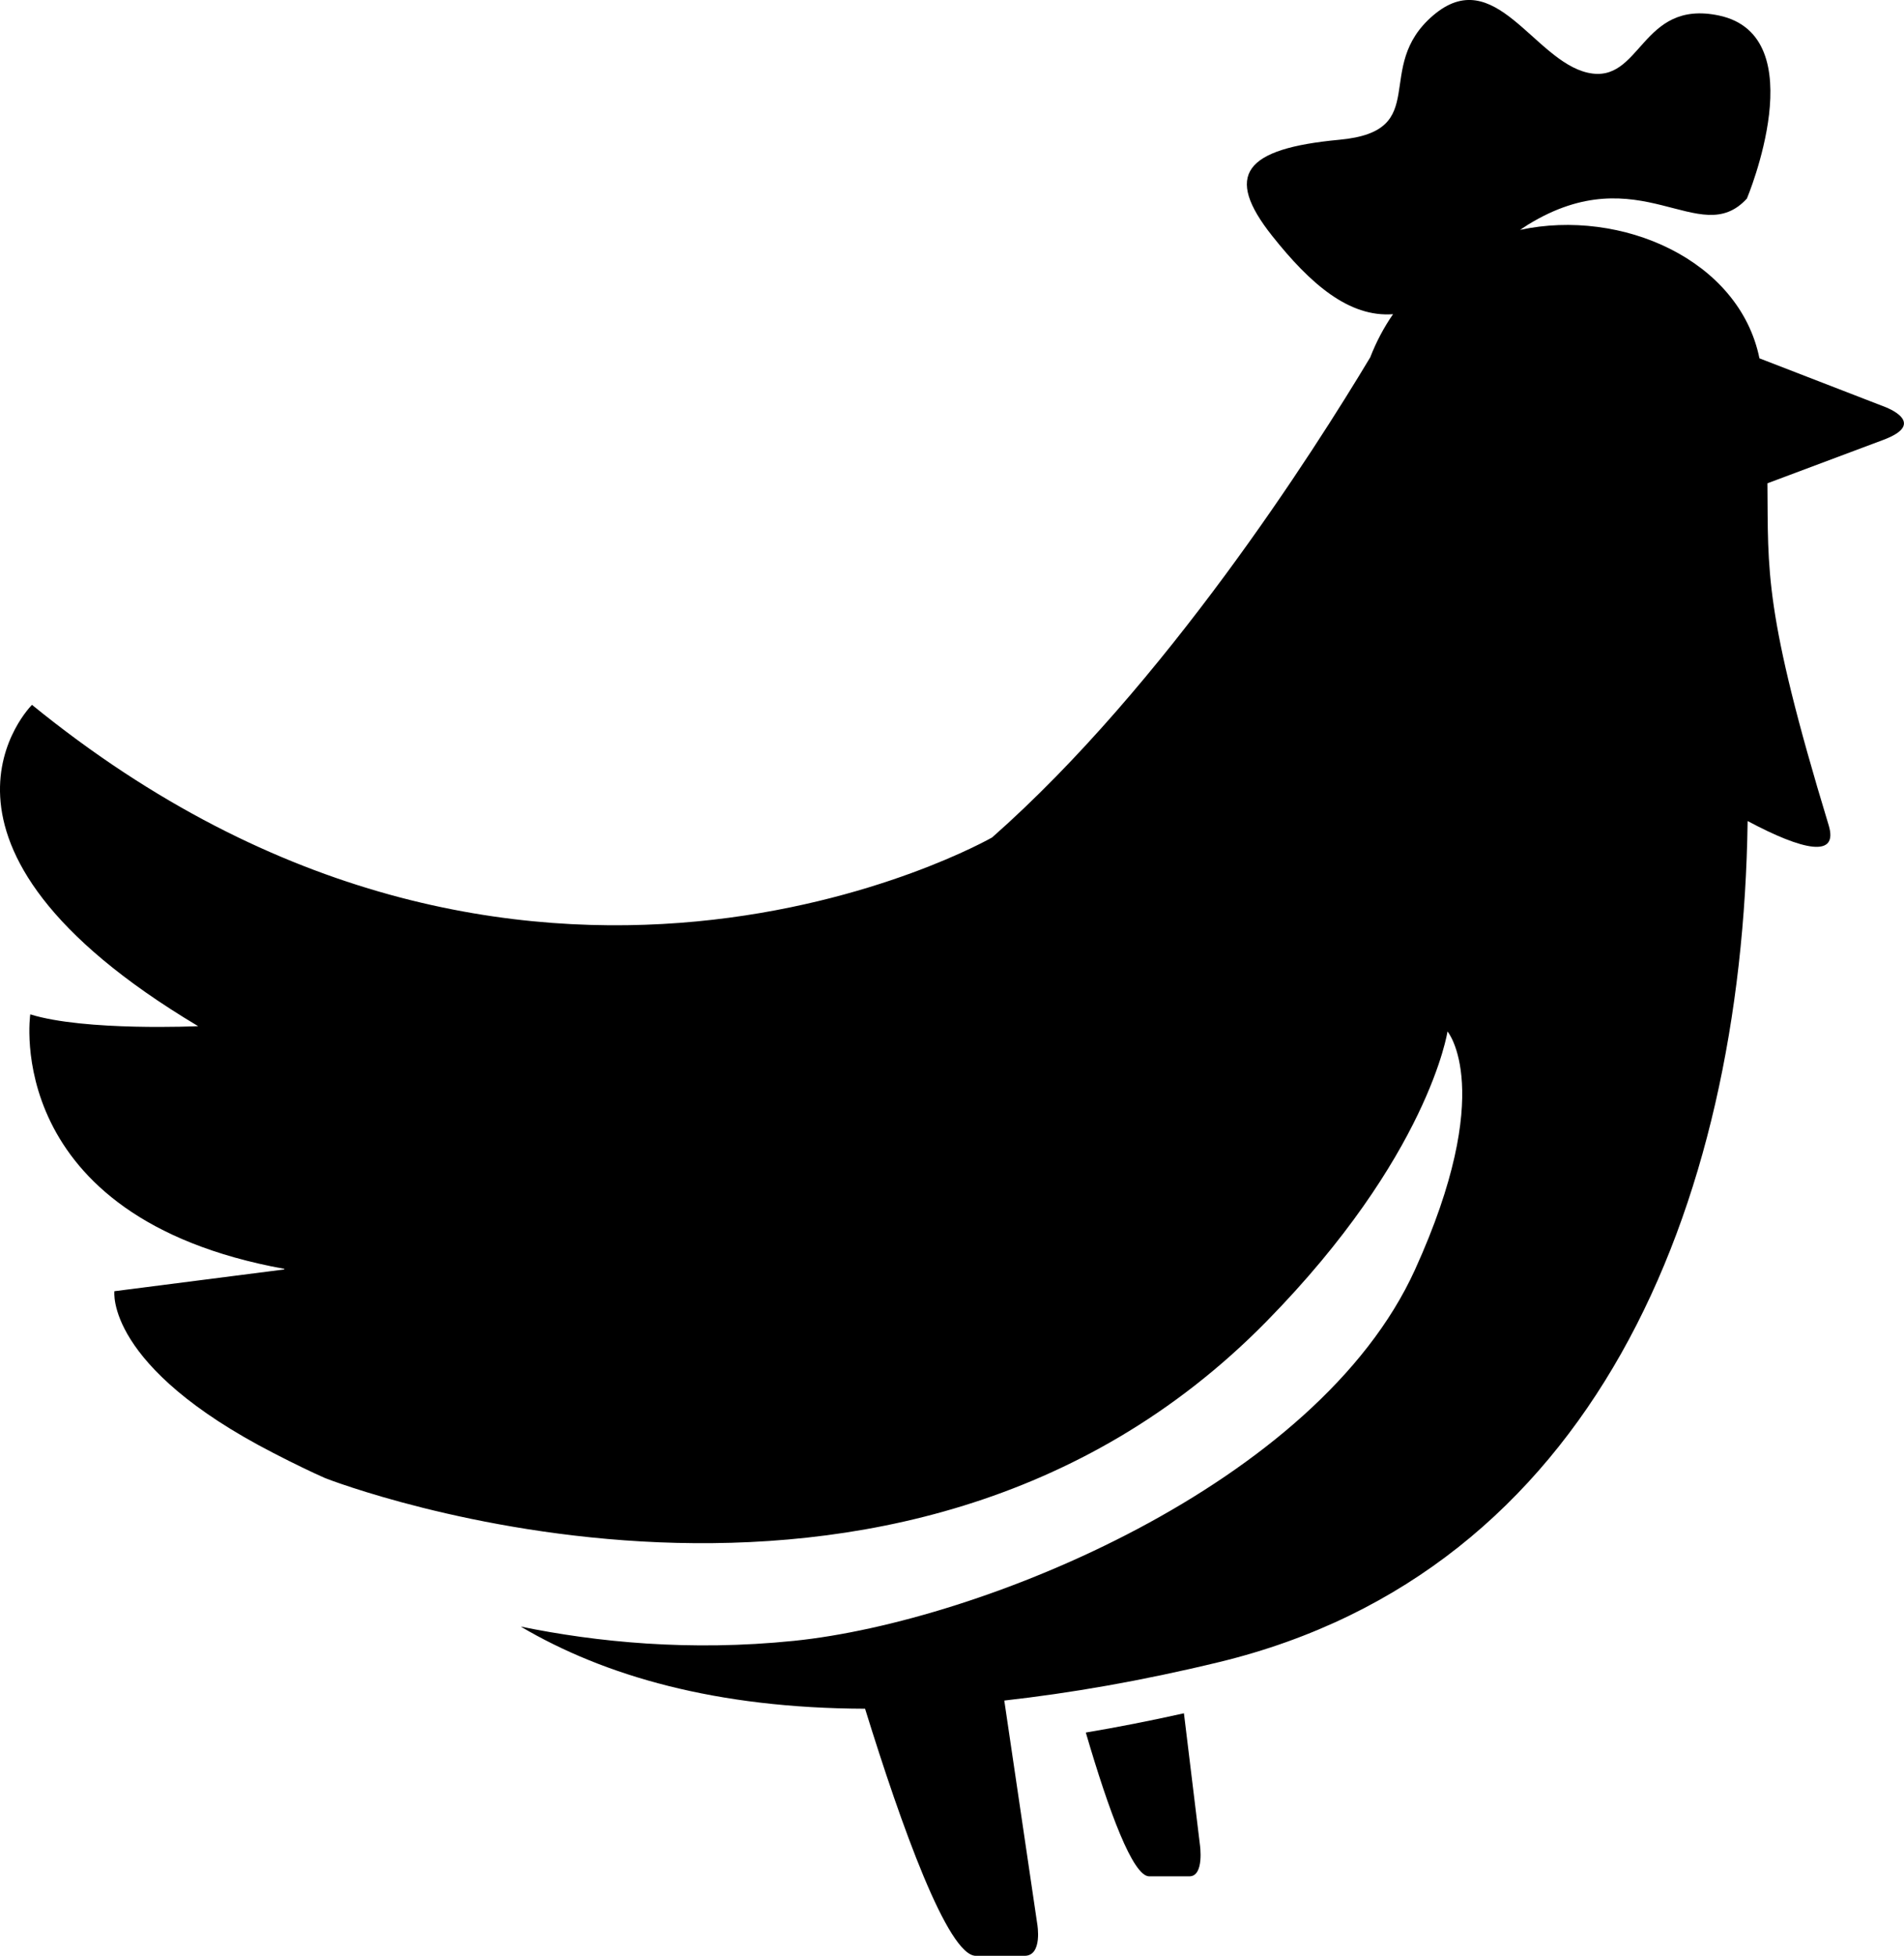 <!-- Generator: Adobe Illustrator 25.1.0, SVG Export Plug-In  -->
<svg version="1.1" xmlns="http://www.w3.org/2000/svg" xmlns:xlink="http://www.w3.org/1999/xlink" x="0px" y="0px"
	 width="28.872px" height="29.644px" viewBox="0 0 28.872 29.644"
	 style="overflow:visible;enable-background:new 0 0 28.872 29.644;" xml:space="preserve">
<defs>
</defs>
<g>
	<path d="M17.953,25.967c-0.515,0.115-1.011,0.212-1.488,0.292c0.352,1.202,0.714,2.179,0.961,2.179c0.455,0,0.281,0,0.61,0
		c0.23,0,0.159-0.481,0.159-0.481L17.953,25.967z"/>
	<path d="M28.585,6.168L26.68,5.431c-0.304-1.493-2.091-2.277-3.63-1.947c0.041-0.026,0.075-0.05,0.119-0.078
		c1.704-1.048,2.601,0.392,3.321-0.397c0,0,1.036-2.466-0.425-2.774c-1.193-0.251-1.171,1.051-1.989,0.867
		c-0.818-0.184-1.41-1.665-2.343-0.869c-0.932,0.795,0,1.753-1.421,1.885c-1.449,0.135-1.754,0.534-1.021,1.457
		c0.579,0.729,1.164,1.237,1.833,1.187c-0.141,0.203-0.256,0.423-0.346,0.654c-0.858,1.43-3.109,4.962-5.734,7.277
		c-0.002,0.001-7.097,4.063-14.559-2.01c0,0-2.125,2.101,2.52,4.87c0,0-1.714,0.079-2.546-0.179c0,0-0.455,3.074,3.851,3.857
		c0.001,0.003,0.001,0.006,0.002,0.009l-2.577,0.33c0,0-0.146,1.137,2.412,2.453c0.322,0.166,0.576,0.288,0.786,0.381
		c0.09,0.035,8.648,3.348,14.271-2.375c2.462-2.506,2.746-4.396,2.746-4.396s0.748,0.884-0.494,3.613
		c-1.48,3.252-6.572,5.332-9.415,5.623c-1.582,0.162-2.998,0.019-4.145-0.216c1.269,0.747,2.961,1.238,5.222,1.245
		c0.553,1.786,1.256,3.745,1.68,3.745c0.55,0,0.34,0,0.738,0c0.279,0,0.193-0.482,0.193-0.482l-0.5-3.387
		c0.997-0.112,2.073-0.296,3.258-0.583c5.657-1.371,7.932-6.858,8.014-12.747c0.84,0.448,1.381,0.565,1.229,0.064
		c-0.992-3.262-0.915-3.846-0.929-5.183c0.623-0.233,1.385-0.519,1.757-0.658C29.247,6.41,28.585,6.168,28.585,6.168z"/>
</g>
</svg>